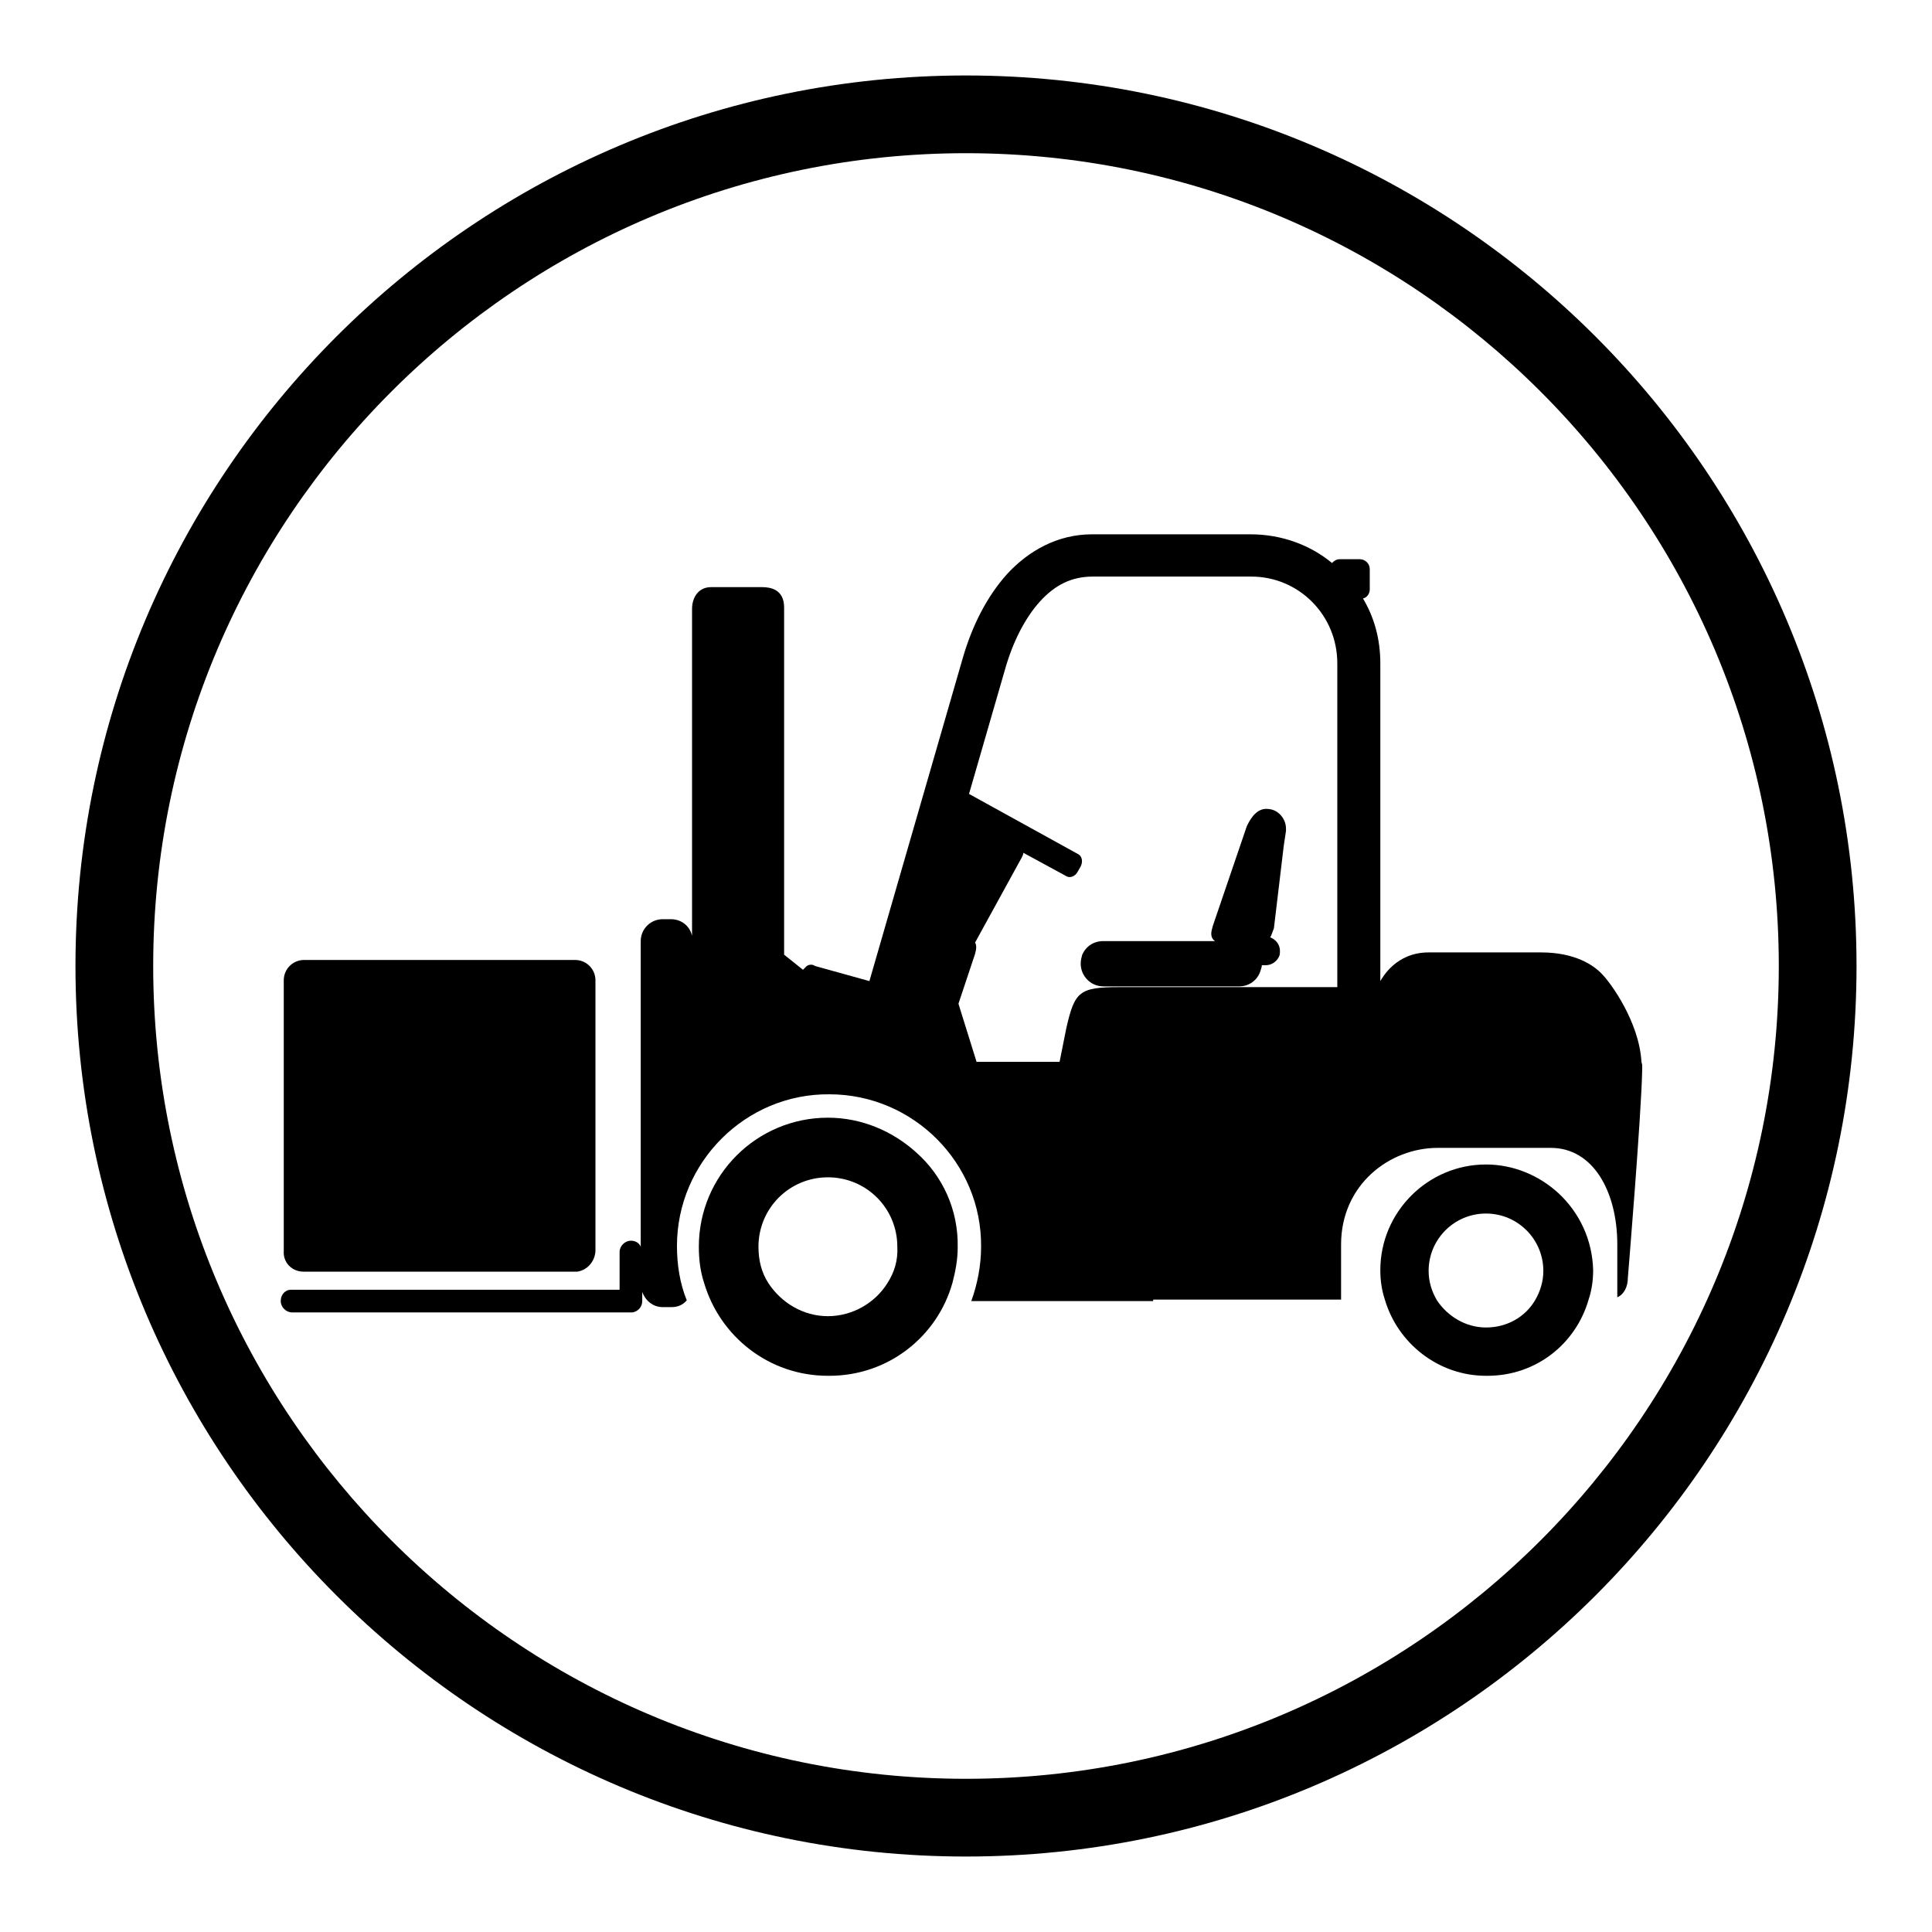 <?xml version="1.0" encoding="utf-8"?>
<!-- Svg Vector Icons : http://www.onlinewebfonts.com/icon -->
<!DOCTYPE svg PUBLIC "-//W3C//DTD SVG 1.1//EN" "http://www.w3.org/Graphics/SVG/1.1/DTD/svg11.dtd">
<svg version="1.1" xmlns="http://www.w3.org/2000/svg" xmlns:xlink="http://www.w3.org/1999/xlink" x="0px" y="0px" viewBox="0 0 256 256" enable-background="new 0 0 256 256" xml:space="preserve">
<g><g><path fill="#000000" d="M128,246c-65.1,0-118-52.9-118-118C10,62.9,62.9,10,128,10c65.1,0,118,52.9,118,118C246,193.1,193.1,246,128,246z M128,20.3C68.6,20.3,20.3,68.6,20.3,128c0,59.4,48.3,107.7,107.7,107.7c59.4,0,107.7-48.3,107.7-107.7C235.7,68.6,187.4,20.3,128,20.3z"/><path fill="#000000" d="M146.2,130.7l18,0c1.3,0,2.4-0.8,2.8-2c0.1-0.3,0.2-0.6,0.2-0.8c0,0,0.1,0,0.2,0h0.3c0.8,0,1.5-0.5,1.8-1.2c0.1-0.2,0.1-0.5,0.1-0.7c0-0.8-0.5-1.5-1.3-1.8c0.1-0.1,0.1-0.2,0.2-0.4c0.1-0.3,0.2-0.5,0.3-0.8l1.3-10.9l0.3-2c0-0.1,0-0.2,0-0.3c0-1.3-1-2.5-2.3-2.6c-1.4-0.2-2.3,1-2.9,2.3l-4.5,13.2c-0.1,0.4-0.2,0.7-0.2,1c0,0.5,0.2,0.8,0.5,1l-14.8,0c-1.3,0-2.3,0.7-2.8,1.8c-0.1,0.4-0.2,0.7-0.2,1.2C143.2,129.3,144.5,130.7,146.2,130.7z"/><path fill="#000000" d="M206.5,158.1c-2.5-2.3-5.9-3.8-9.6-3.8c-7.7,0-14,6.3-14,14c0,1.4,0.2,2.7,0.6,3.9l0,0c1.7,5.8,7.1,10.1,13.4,10.1c0,0,0.1,0,0.1,0c0,0,0.1,0,0.1,0c6.4,0,11.7-4.2,13.4-10.1l0,0c0.4-1.2,0.6-2.5,0.6-3.9C211,164.3,209.3,160.7,206.5,158.1z M203.4,172.3L203.4,172.3c-1.3,2.2-3.7,3.6-6.5,3.6c-2.7,0-5.1-1.5-6.5-3.6l0,0c-0.7-1.2-1.1-2.5-1.1-3.9c0-4.2,3.4-7.6,7.6-7.6c4.2,0,7.6,3.4,7.6,7.6C204.5,169.8,204.1,171.1,203.4,172.3z"/><path fill="#000000" d="M217.5,140.7c-0.3-5.3-4.1-10.5-5.2-11.6c-1.1-1.2-3.6-2.9-8.1-2.9c0,0-9,0-14.9,0c-4.3,0-6.1,3.3-6.4,3.8v0c0,0,0,0,0,0.1c0,0,0,0,0-0.1l0-42.1c0-3.2-0.8-6.1-2.3-8.6c0.5-0.1,0.9-0.6,0.9-1.2v-2.7c0-0.7-0.6-1.3-1.3-1.3H179h-0.2h-1.3c-0.4,0-0.7,0.2-1,0.5c-2.9-2.4-6.7-3.8-10.8-3.8l-21,0c-4.6,0-8.4,2.2-11.2,5.2c-2.8,3.1-4.7,7-5.9,11.1l-12.4,42.9L108,128c-0.4-0.3-1-0.2-1.3,0.2l-0.3,0.3l-2.5-2l0-28.2l0-17.8c0-2.4-1.8-2.7-2.9-2.7h-0.6h-4.9h-1.3c-1.6,0-2.5,1.3-2.5,2.9l0,43.3c-0.3-1.3-1.4-2.2-2.8-2.2h-1.1c-1.6,0-2.9,1.3-2.9,2.9l0,40.5c-0.2-0.5-0.7-0.8-1.3-0.8c-0.8,0-1.5,0.7-1.5,1.5v5h-6c-0.1,0-0.3,0-0.4,0l-37.3,0c-0.7,0.1-1.2,0.7-1.2,1.5c0,0.8,0.7,1.5,1.5,1.5l44.8,0c0.1,0,0.2,0,0.3,0c0.7-0.1,1.3-0.7,1.3-1.5v-1.2c0.4,1.1,1.4,2,2.7,2H89c0.8,0,1.5-0.3,2-0.9c-0.9-2.2-1.3-4.7-1.3-7.2c0-11.1,9.1-20.2,20.2-20.1c11.1,0,20.2,9.1,20.1,20.2c0,2.5-0.5,5-1.3,7.2l24.1,0v-0.2l24.9,0c0-2.3,0-4.7,0-7.3c0-7.9,6.4-12.8,12.8-12.8l15,0c5.6,0,8.8,5.8,8.8,12.8c0,2.4,0,4.8,0,7c0.9-0.4,1.4-1.4,1.4-2.6c0,0,1.8-21.7,1.9-27.6l0,0v-0.1v-0.4v-0.1L217.5,140.7L217.5,140.7L217.5,140.7z M128.4,105.2l4.8-16.6c1-3.5,2.6-6.7,4.6-8.9c2-2.2,4.2-3.3,7-3.3l21,0c6.3,0,11.4,5.1,11.4,11.5l0,42.9l-28.9,0c-5.3,0-5.9,0.6-7,5.4l-0.9,4.5h-11l-2.4-7.7l2.2-6.6c0.2-0.7,0.2-1.2,0-1.5l6.2-11.3c0.1-0.2,0.2-0.4,0.2-0.6l5.7,3.1c0.5,0.3,1.2,0,1.5-0.6l0.4-0.7c0.3-0.6,0.2-1.3-0.3-1.6L128.4,105.2"/><path fill="#000000" d="M38.4,170.9l37.3,0c0.1,0,0.3,0,0.4,0l-37.4,0C38.6,170.9,38.5,170.9,38.4,170.9z"/><path fill="#000000" d="M40.2,168.5h3.1c0.1,0,0.2,0,0.3,0l32.9,0c1.3-0.2,2.3-1.3,2.4-2.7l0-35.9c0-1.5-1.2-2.7-2.7-2.7l-35.9,0c-1.5,0-2.7,1.2-2.7,2.7l0,35.9C37.5,167.3,38.7,168.5,40.2,168.5z"/><path fill="#000000" d="M121.4,152.7c-3.1-2.8-7.2-4.6-11.7-4.6c-9.4,0-17.1,7.6-17.1,17.1c0,1.7,0.2,3.3,0.7,4.8l0,0c2.1,7.1,8.6,12.3,16.4,12.3c0,0,0.1,0,0.1,0c0,0,0.1,0,0.1,0c7.8,0,14.3-5.2,16.3-12.3l0,0c0.4-1.5,0.7-3.1,0.7-4.7C127,160.3,124.9,155.8,121.4,152.7z M117.6,170L117.6,170c-1.6,2.6-4.6,4.4-7.9,4.4c-3.3,0-6.2-1.8-7.9-4.4l0,0c-0.9-1.4-1.3-3-1.3-4.8c0-5.1,4.1-9.2,9.2-9.2s9.2,4.1,9.2,9.2C119,167,118.5,168.6,117.6,170z"/></g></g>
</svg>